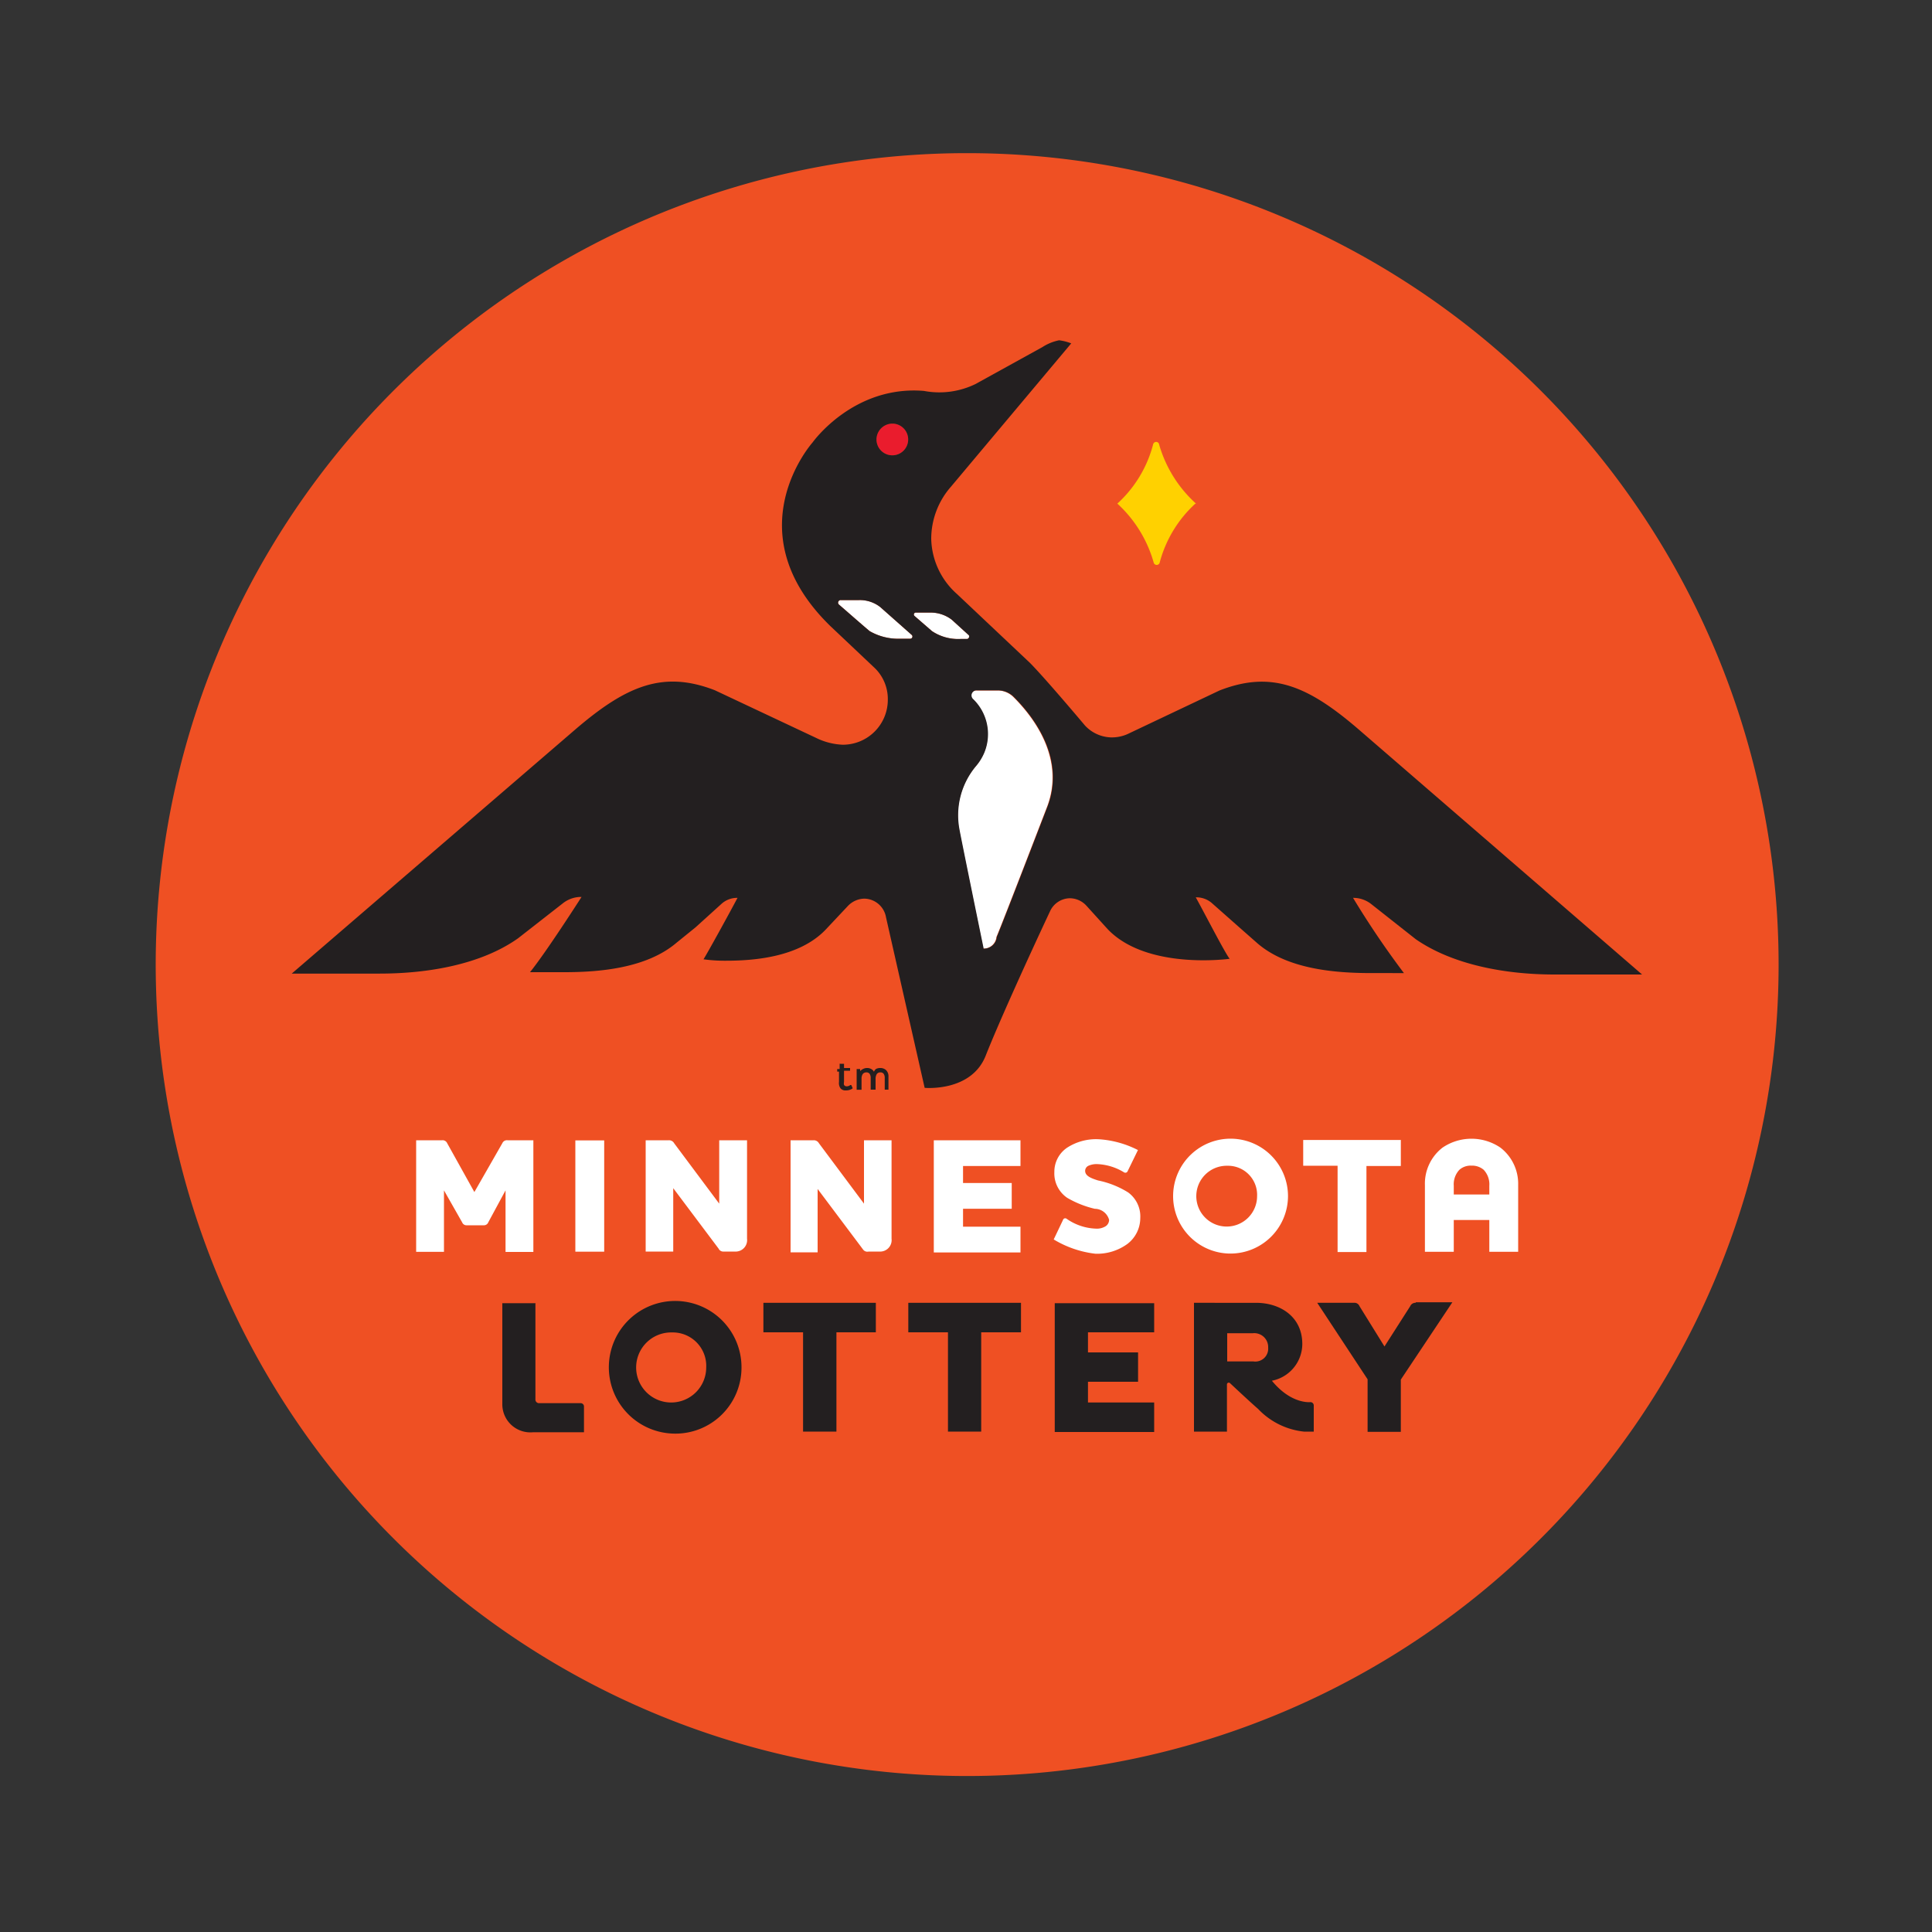 <svg data-name="Layer 63" xmlns="http://www.w3.org/2000/svg" viewBox="0 0 150 150"><rect x="0" y="0" width="150" height="150" fill="#333333" stroke="none"/><title>MNLottery</title><path d="M138.09 74.89a63 63 0 1 1-63-63 63 63 0 0 1 63 63z" fill="#ef5023"/><circle data-name="&lt;Path&gt;" cx="69.28" cy="34.12" r="1.23" fill="#ea1c2d"/><path data-name="&lt;Path&gt;" d="M70.78 49.29a.17.17 0 0 1-.12.3h-.75a4.44 4.44 0 0 1-2.39-.59c-.45-.37-1.71-1.48-2.37-2.05a.2.2 0 0 1 .13-.36h1.42a2.57 2.57 0 0 1 1.64.54zM71 47.82a.15.15 0 0 1 .1-.26h1.1a2.71 2.71 0 0 1 1.69.55l1.33 1.21a.17.17 0 0 1 0 .19.17.17 0 0 1-.16.1h-.5a3.66 3.66 0 0 1-2.2-.61zM76.34 73.65s-1.79-8.71-1.89-9.32a5.94 5.94 0 0 1 1.29-4.83 4 4 0 0 0 .66-1.07 3.78 3.78 0 0 0-.87-4.14.39.39 0 0 1 .29-.68h1.69a1.74 1.74 0 0 1 1.16.5c1.91 1.9 4 5.09 2.58 8.64 0 0-3.46 9-3.89 10a1 1 0 0 1-1.02.9z" fill="#fff"/><g data-name="&lt;Group&gt;"><g data-name="&lt;Group&gt;"><path data-name="&lt;Path&gt;" d="M92.87 39.11A9.82 9.82 0 0 1 90 34.53a.24.24 0 0 0-.24-.22.25.25 0 0 0-.24.22 9.42 9.42 0 0 1-2.77 4.57 9.81 9.81 0 0 1 2.82 4.57.24.24 0 0 0 .47 0 9.47 9.47 0 0 1 2.77-4.57" fill="#ffd100"/><path data-name="&lt;Compound Path&gt;" d="M65.53 84a.52.52 0 0 0 0 .23.23.23 0 0 0 .22.11.44.44 0 0 0 .27-.1h.07l.1.21v.06a.89.89 0 0 1-.51.15.5.5 0 0 1-.42-.16.69.69 0 0 1-.12-.5v-.8H65V83h.19v-.41a.05.05 0 0 1 .05 0h.29v.33H66v.21h-.47V84zM66.84 83.11A.47.47 0 0 1 67 83a.64.64 0 0 1 .32-.08.61.61 0 0 1 .34.09.45.45 0 0 1 .19.2A.73.73 0 0 1 68 83a.68.68 0 0 1 .34-.08.64.64 0 0 1 .46.17.67.67 0 0 1 .18.51v1h-.29v-.9a.53.53 0 0 0-.09-.34.31.31 0 0 0-.26-.1.32.32 0 0 0-.28.15.74.74 0 0 0-.08.38v.81h-.38v-.9a.55.55 0 0 0-.09-.34.31.31 0 0 0-.26-.1.33.33 0 0 0-.28.15.64.64 0 0 0-.08.34v.86h-.38V83h.27v.15z" fill="#231f20"/><path data-name="&lt;Compound Path&gt;" d="M105.46 56.61c-3.93-3.38-6.76-4.57-10.78-3L87.53 57a3 3 0 0 1-1.3.25 2.87 2.87 0 0 1-2-.93s-3-3.57-4.26-4.85l-5.67-5.35a5.9 5.9 0 0 1-2-4.28 6.14 6.14 0 0 1 1.53-4.05l9.34-11.13a3.89 3.89 0 0 0-.94-.24 3.73 3.73 0 0 0-1.3.53l-5.2 2.87a6.41 6.41 0 0 1-4 .53c-5.49-.45-8.64 4-8.64 4s-6.17 6.89 1.37 14.25l3.47 3.28a3.35 3.35 0 0 1 1 2.44 3.49 3.49 0 0 1-3.51 3.5 5.16 5.16 0 0 1-2.08-.54l-7.84-3.69c-4-1.55-6.85-.36-10.78 3l-22.07 19h6.82c3.74 0 7.87-.7 10.75-2.74l3.47-2.71a2.29 2.29 0 0 1 1.31-.5h.15s-2.71 4.24-4 5.84h2.67c2.71 0 6.38-.3 8.71-2.29L54 72l2-1.81a1.8 1.8 0 0 1 1.26-.48c-.59 1.12-2.31 4.25-2.64 4.77a12.16 12.16 0 0 0 1.75.11c2.14 0 5.67-.26 7.73-2.41l1.72-1.83a1.82 1.82 0 0 1 1.29-.58 1.74 1.74 0 0 1 1.68 1.45l3 13.24s3.62.34 4.74-2.5c.91-2.31 3.08-7.13 5-11.22a1.72 1.72 0 0 1 1.53-1 1.76 1.76 0 0 1 1.29.58L86 72.14c3.05 3.2 9.47 2.3 9.47 2.3-.37-.46-2-3.64-2.63-4.77a1.82 1.82 0 0 1 1.22.42L96.22 72l1.42 1.25c2.33 2 6 2.29 8.71 2.3H109a69 69 0 0 1-3.95-5.84 2.25 2.25 0 0 1 1.41.48l3.46 2.73c2.89 2 7 2.74 10.75 2.74h6.82zM69.28 32.89a1.23 1.23 0 1 1-1.23 1.23 1.24 1.24 0 0 1 1.23-1.23zm1.5 16.4a.17.17 0 0 1-.12.3h-.75a4.44 4.44 0 0 1-2.39-.59c-.45-.37-1.71-1.48-2.37-2.05a.2.2 0 0 1 .13-.36h1.42a2.57 2.57 0 0 1 1.64.54zm.22-1.47a.15.15 0 0 1 .1-.26h1.1a2.71 2.71 0 0 1 1.69.55l1.33 1.21a.17.17 0 0 1 0 .19.17.17 0 0 1-.16.1h-.5a3.66 3.66 0 0 1-2.2-.61zm5.37 25.82s-1.79-8.71-1.89-9.32a5.94 5.94 0 0 1 1.29-4.83 4 4 0 0 0 .66-1.07 3.78 3.78 0 0 0-.87-4.14.39.39 0 0 1 .29-.68h1.69a1.74 1.74 0 0 1 1.16.5c1.91 1.9 4 5.09 2.58 8.64 0 0-3.46 9-3.89 10a1 1 0 0 1-1.05.91z" fill="#231f20"/></g><g data-name="&lt;Group&gt;"><path data-name="&lt;Compound Path&gt;" d="M41.41 97.2h-2.16v-4.78l-1.34 2.48a.36.36 0 0 1-.36.23h-1.31a.36.36 0 0 1-.36-.23l-1.41-2.48v4.77h-2.16v-8.66h2a.39.39 0 0 1 .41.23l2.11 3.79L39 88.76a.39.39 0 0 1 .41-.23h2v8.67zM46.91 88.54v8.64h-2.24v-8.64h2.24zM55.84 88.53H58v7.64a.89.89 0 0 1-.94 1h-.87a.4.4 0 0 1-.4-.23l-3.52-4.69v4.92h-2.14v-8.64h1.8a.45.45 0 0 1 .41.23l3.5 4.69v-4.92zM67.08 88.53h2.14v7.64a.89.89 0 0 1-.94 1h-.84A.41.41 0 0 1 67 97l-3.52-4.69v4.92h-2.1v-8.7h1.79a.45.45 0 0 1 .41.23l3.5 4.69v-4.92zM79.23 88.53v2h-4.46v1.32h3.78v2h-3.78v1.39h4.46v2H72.5v-8.71h6.73zM81.81 96.23l.72-1.51a.18.18 0 0 1 .29-.09 4.21 4.21 0 0 0 2.24.76 1.3 1.3 0 0 0 .79-.19.6.6 0 0 0 .26-.49 1.16 1.16 0 0 0-1.11-.86 7.72 7.72 0 0 1-2.14-.85 2.29 2.29 0 0 1-1-2 2.25 2.25 0 0 1 1-1.9 4.14 4.14 0 0 1 2.43-.65 7.72 7.72 0 0 1 3.06.84l-.8 1.64a.19.19 0 0 1-.28.09 4.31 4.31 0 0 0-2.11-.64 1.54 1.54 0 0 0-.63.12.44.44 0 0 0-.28.4c0 .39.43.57 1 .75a7.07 7.07 0 0 1 2.34.93 2.31 2.31 0 0 1 .94 2 2.53 2.53 0 0 1-1 2 4 4 0 0 1-2.48.76 8.05 8.05 0 0 1-3.24-1.11zM95.29 97.32a4.46 4.46 0 1 1 4.71-4.44 4.47 4.47 0 0 1-4.71 4.44zm0-6.81a2.36 2.36 0 1 0 2.31 2.37 2.26 2.26 0 0 0-2.31-2.37zM108.76 88.53v2h-2.67v6.68h-2.24v-6.7h-2.67v-2h7.59zM117.87 97.19h-2.24v-2.47h-2.76v2.47h-2.24V92a3.53 3.53 0 0 1 1.37-2.9 4 4 0 0 1 4.49 0 3.54 3.54 0 0 1 1.38 2.9v5.22zm-4.56-6.37a1.64 1.64 0 0 0-.44 1.24v.68h2.76v-.68a1.64 1.64 0 0 0-.44-1.24 1.39 1.39 0 0 0-.95-.32 1.31 1.31 0 0 0-.93.32z" fill="#fff"/><g data-name="&lt;Group&gt;" fill="#231f20"><path data-name="&lt;Compound Path&gt;" d="M52.17 111.3a5.15 5.15 0 1 1 5.4-5.13 5.13 5.13 0 0 1-5.4 5.13zm0-7.85a2.72 2.72 0 1 0 2.66 2.73 2.6 2.6 0 0 0-2.66-2.73zM89.61 101.15v2.29h-5.14V105h3.89v2.28h-3.89v1.61h5.14v2.29h-7.72v-10h7.72zM102 109.12a.26.26 0 0 0-.25-.26s-1.49.19-3-1.66a2.92 2.92 0 0 0 2.36-2.85c0-2.15-1.75-3.2-3.59-3.2H92.7v10h2.56v-3.66a.14.14 0 0 1 .24-.1c.5.47 1.66 1.55 2.18 2a5.73 5.73 0 0 0 3.56 1.76h.76v-2zm-4.72-3.42h-2v-2.19h2a1.08 1.08 0 0 1 1.18 1.12 1 1 0 0 1-1.15 1.07zM41.57 101.16v7.47a.28.28 0 0 0 .25.31h3.25a.26.26 0 0 1 .27.26v2h-3.95A2.18 2.18 0 0 1 39 109v-7.82h2.6z"/><path data-name="&lt;Path&gt;" d="M109.93 101.15a.44.44 0 0 0-.44.26l-2 3.13-1.94-3.13a.42.42 0 0 0-.44-.26h-2.84l3.91 5.94v4.08h2.58v-4.06l4-6h-2.85z"/></g><path data-name="&lt;Compound Path&gt;" d="M68 101.15v2.29h-3.06v7.71h-2.59v-7.71h-3.08v-2.29H68zM79.27 101.15v2.29h-3.09v7.71H73.6v-7.71h-3.08v-2.29h8.75z" fill="#231f20"/></g></g></svg>